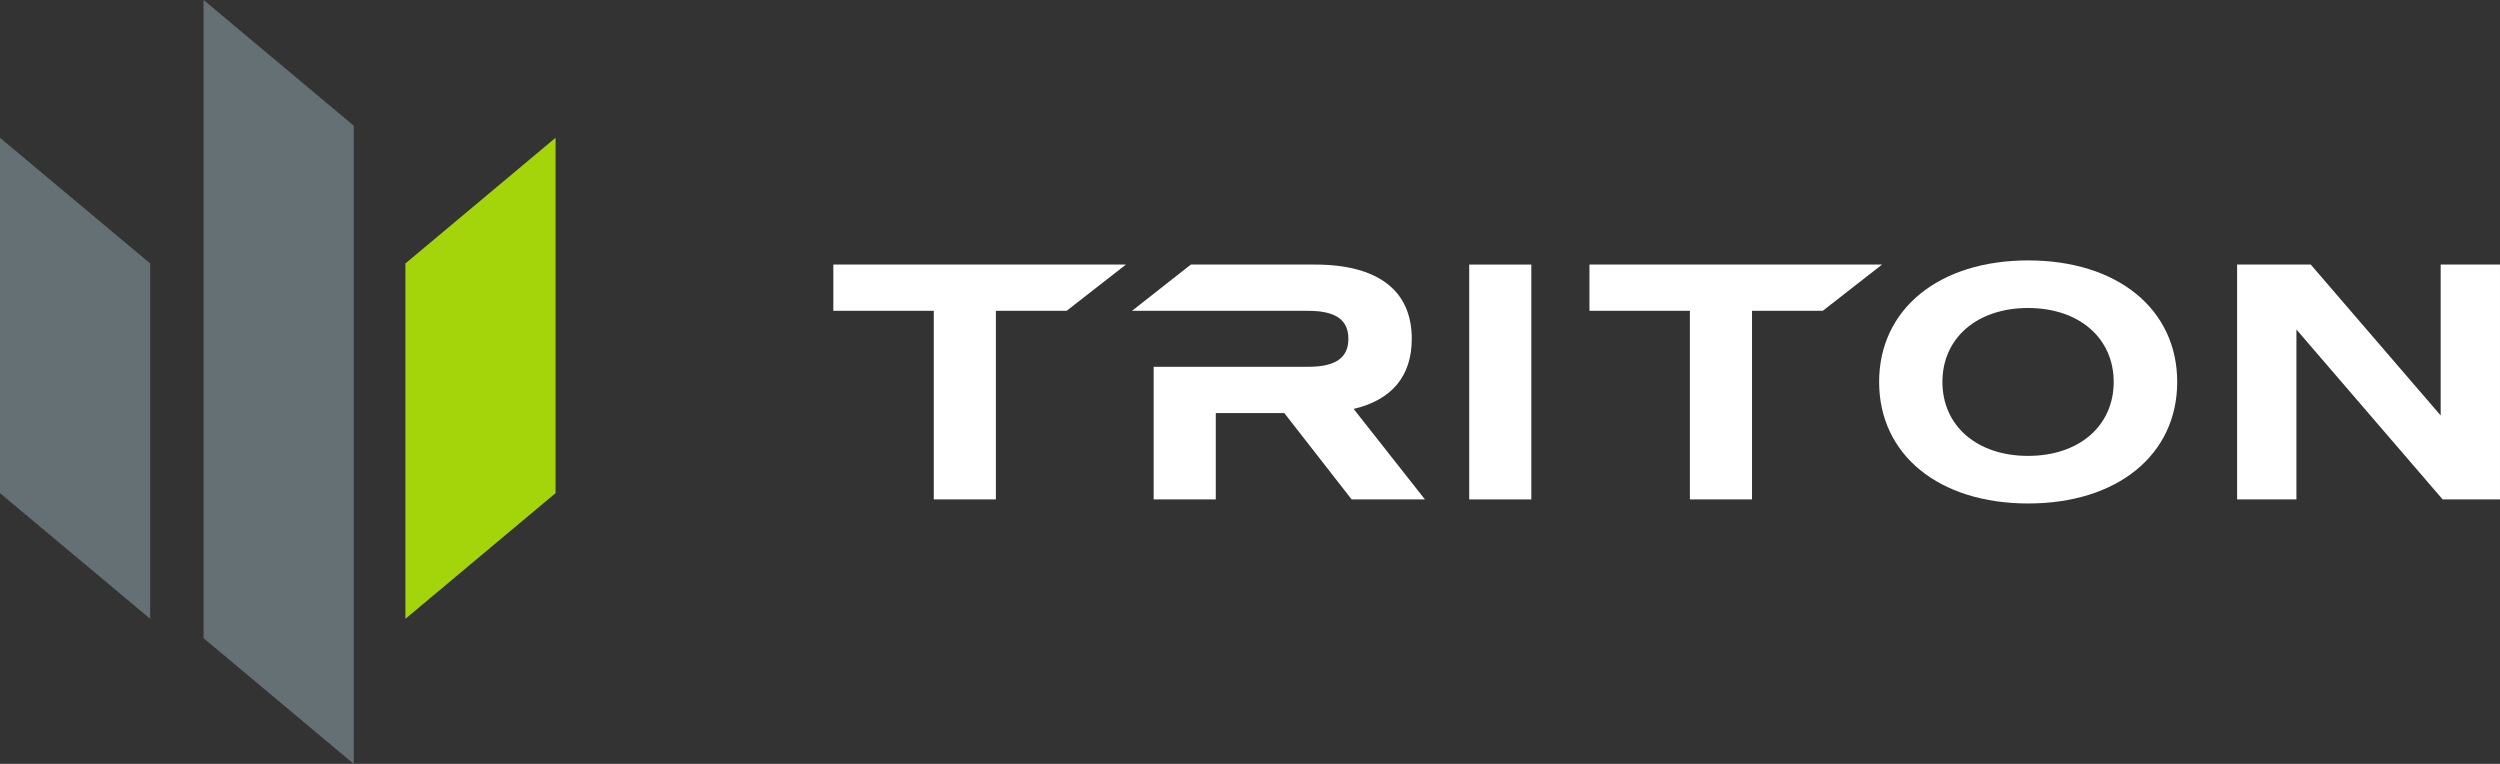 <svg width="144" height="44" viewBox="0 0 144 44" fill="none" xmlns="http://www.w3.org/2000/svg">
<rect x="0" y="0" width="144" height="44" fill="#333333" stroke="none"/>
<path d="M32 7.936V21.303V20.329V28.404L23.352 35.643V20.329V21.303V15.175L32 7.936Z" fill="#A4D50A"></path>
<path d="M11.727 0V22V28.681V36.761L20.375 44V28.681V22V7.239L11.727 0Z" fill="#657075"></path>
<path d="M0 7.936V21.303V20.329V28.404L8.649 35.643V20.329V21.303V15.175L0 7.936Z" fill="#657075"></path>
<path fill-rule="evenodd" clip-rule="evenodd" d="M108.238 22C108.238 17.805 111.681 15 116.823 15C121.964 15 125.407 17.805 125.407 22C125.407 26.195 121.964 29 116.823 29C111.681 29 108.238 26.195 108.238 22ZM121.749 22C121.749 19.475 119.756 17.741 116.816 17.741C113.876 17.741 111.883 19.469 111.883 22C111.883 24.531 113.876 26.259 116.816 26.259C119.756 26.259 121.749 24.531 121.749 22Z" fill="white"></path>
<path d="M57.363 17.904H61.437L64.853 15.239H48V17.904H53.786V28.767H57.363V17.904Z" fill="white"></path>
<path d="M88.204 15.239H84.627V28.767H88.204V15.239Z" fill="white"></path>
<path d="M143.999 28.767V15.239H140.583V23.932L133.099 15.239H128.857V28.767H132.274V18.98L140.697 28.767H143.999Z" fill="white"></path>
<path d="M77.969 23.554C80.171 23.036 81.318 21.663 81.318 19.515C81.318 16.728 79.365 15.239 75.741 15.239H68.593L65.203 17.904H75.351C76.935 17.904 77.667 18.421 77.667 19.515C77.667 20.609 76.935 21.127 75.351 21.127H66.451V28.767H70.029V23.792H73.975L77.855 28.767H82.077L77.969 23.554Z" fill="white"></path>
<path d="M100.916 17.904H104.99L108.406 15.239H91.553V17.904H97.338V28.767H100.916V17.904Z" fill="white"></path>
</svg>
